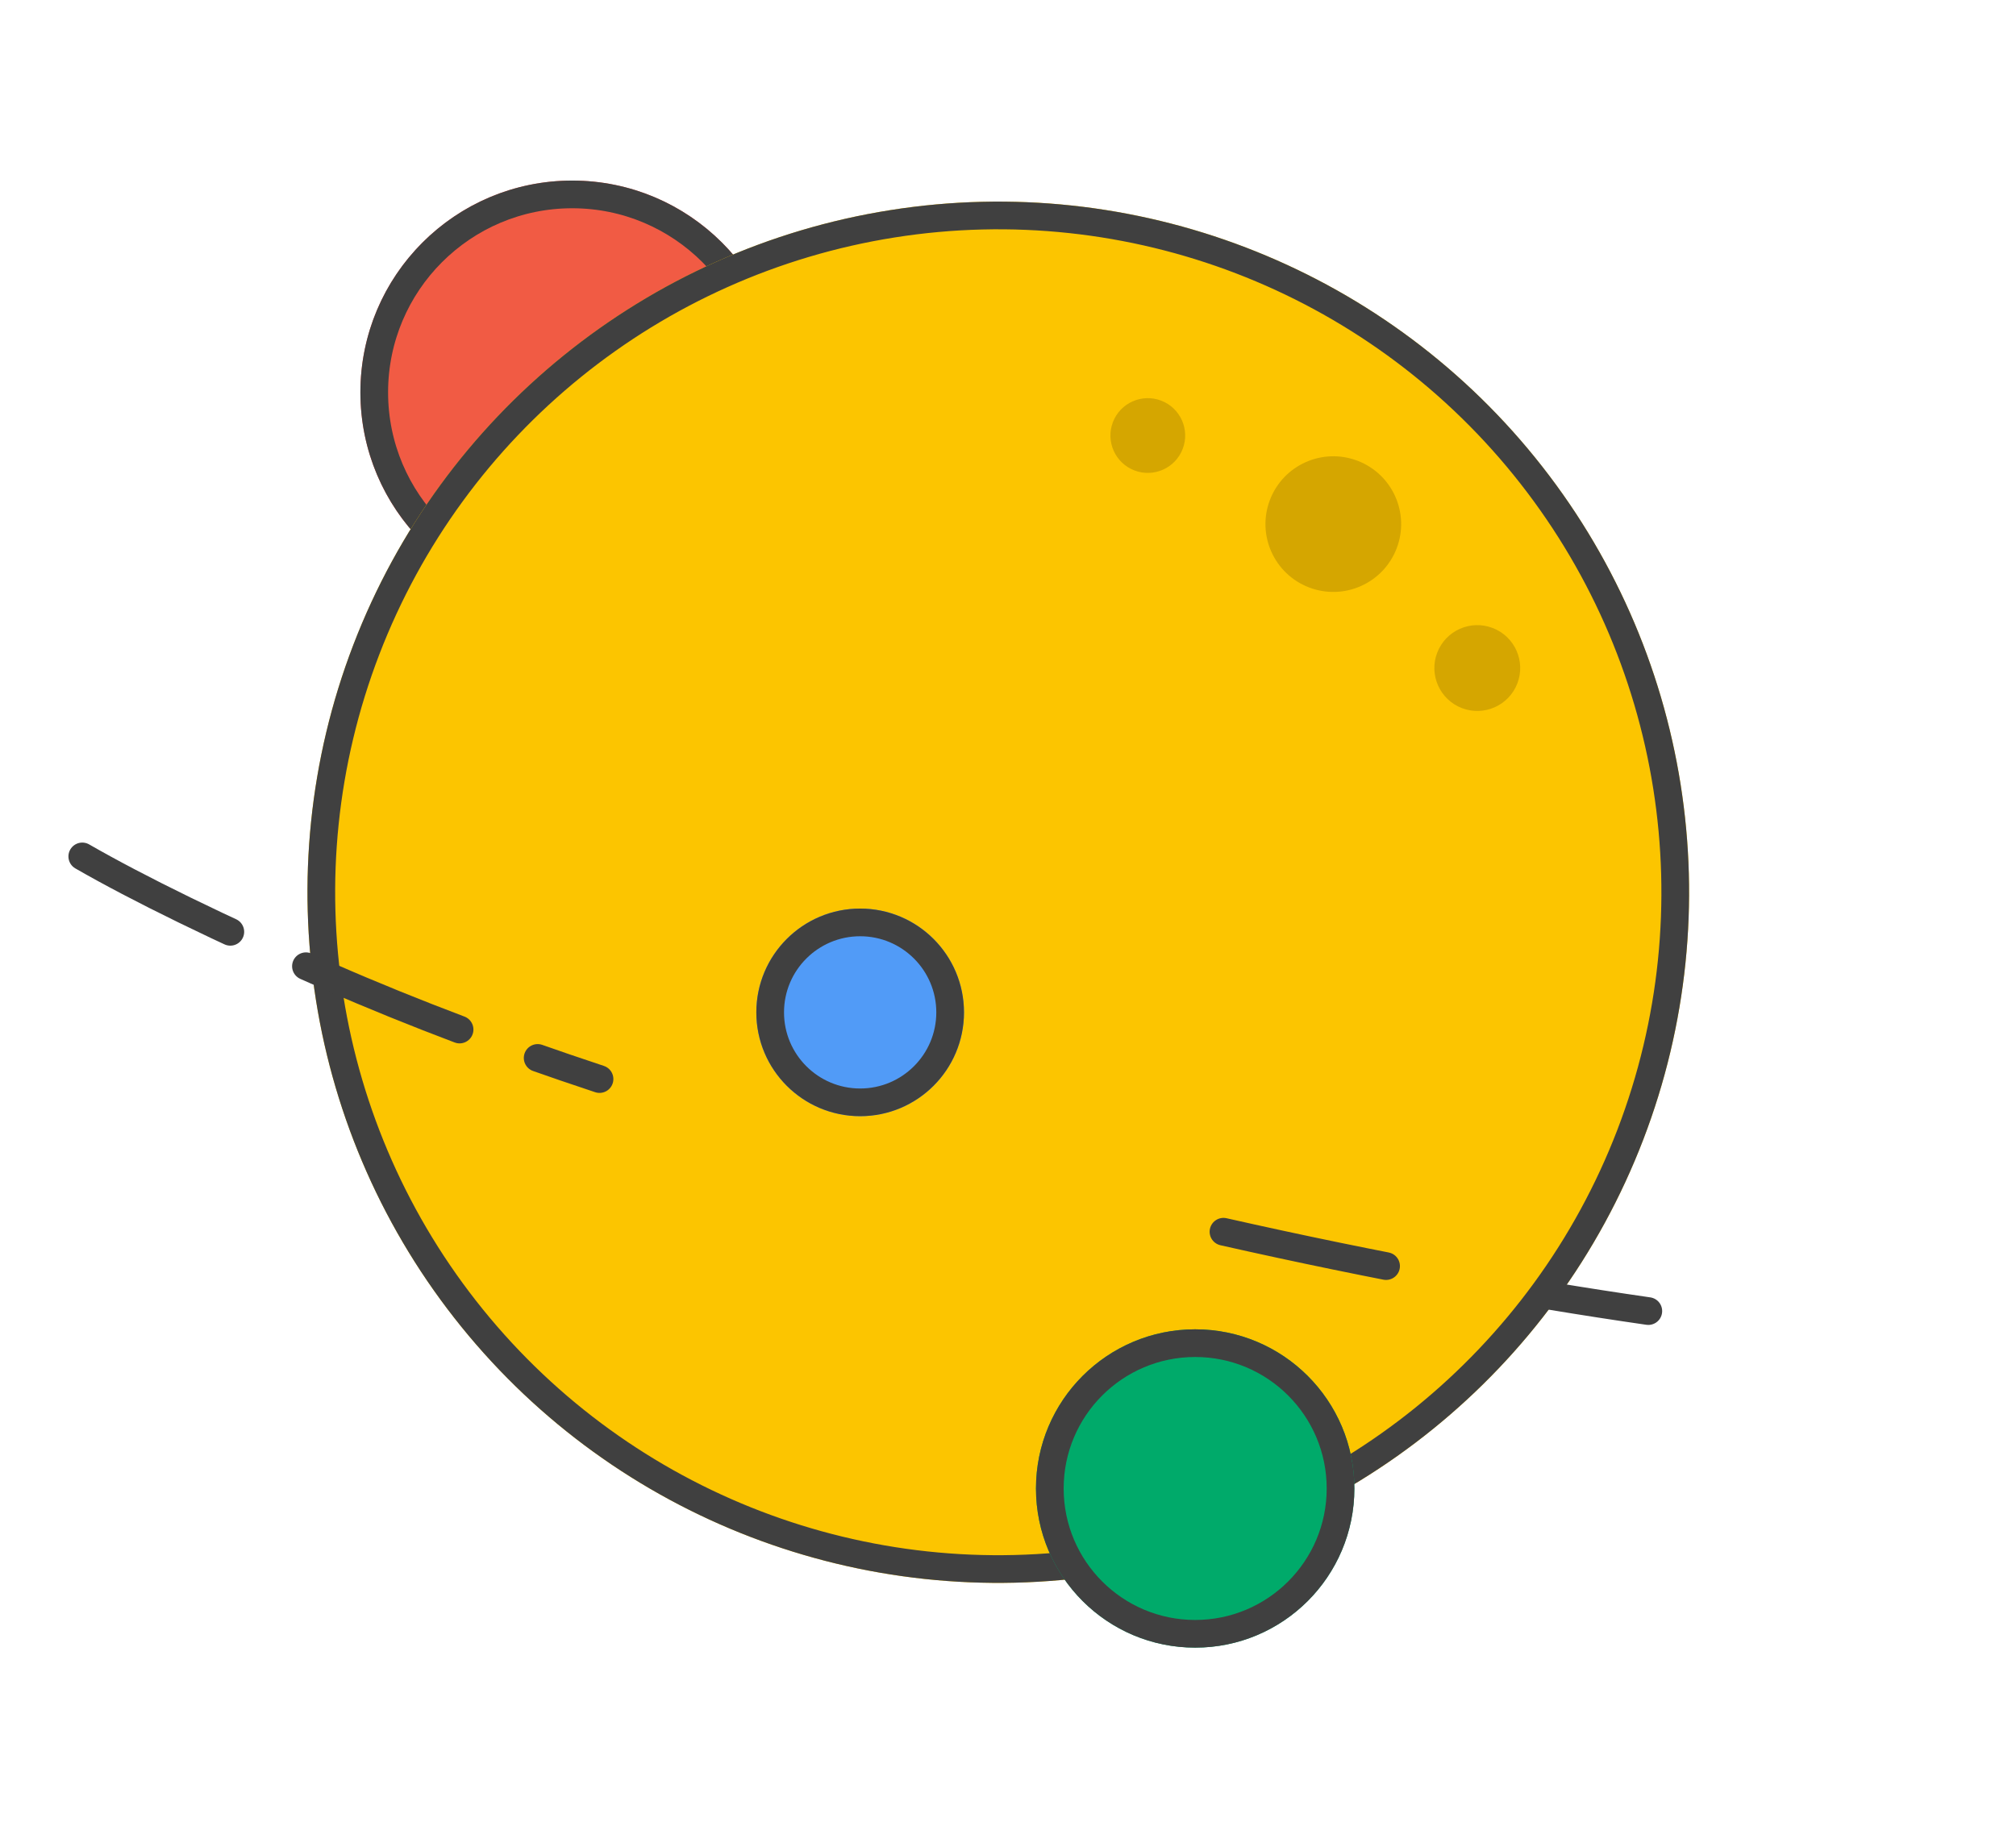 <svg xmlns="http://www.w3.org/2000/svg" width="728.128" height="658.257" viewBox="0 0 728.128 658.257">
  
  <style>
  
  #Ellipse_10{
    transform:translate(1510px,500px);
    animation: blue-planet 2s ease .4s infinite; 
  }

  @keyframes blue-planet{
    0%{
      transform:translate(1500px,500px);
    }
    50%{
      transform:translate(1530px,507px);
    }
    100%{
      transform:translate(1500px,500px);
    }
  }

  #Ellipse_15{
    transform:translate(1367px,237px);
  }
  
  #Path_3{
    stroke-dasharray:1040;
    stroke-dashoffset:1040;
    animation: planet-line 7s cubic-bezier(.54,0,.54,1) .8s infinite;
  }

  @keyframes planet-line{
    0%{
      stroke-dashoffset:1040;
    }
    50%{
      stroke-dashoffset:-1600;
    }
    100%{
      stroke-dashoffset:1040;
    }
  }

  </style>
  
  <g id="Group_6" data-name="Group 6" transform="translate(-1260.832 -169.763)">
    <g id="Group_5" data-name="Group 5" transform="translate(24 -2)">
      <g id="Ellipse_15" data-name="Ellipse 15" fill="#f15b44" stroke="#404040" stroke-width="10">
        <circle cx="76.5" cy="76.5" r="76.5" stroke="none"/>
        <circle cx="76.5" cy="76.5" r="71.5" fill="none"/>
      </g>
      <g id="Ellipse_9" data-name="Ellipse 9" transform="translate(1453.872 171.763) rotate(21)" fill="#fcc500" stroke="#404040" stroke-width="10">
        <circle cx="249.5" cy="249.5" r="249.5" stroke="none"/>
        <circle cx="249.5" cy="249.5" r="244.5" fill="none"/>
      </g>
      <path id="Path_3" data-name="Path 3" d="M83.691,191.663s-248.042,131.728,51.848,60.66S895.6-100.255,538.6,20.26" transform="matrix(0.799, 0.602, -0.602, 0.799, 1418.451, 202.404)" fill="none" stroke="#404040" stroke-width="10"/>
      <g id="Ellipse_10" data-name="Ellipse 10"  fill="#519bf7" stroke="#404040" stroke-width="10">
        <circle cx="37.5" cy="37.5" r="37.5" stroke="none"/>
        <circle cx="37.5" cy="37.5" r="32.5" fill="none"/>
      </g>
      <circle id="Ellipse_11" data-name="Ellipse 11" cx="24.5" cy="24.5" r="24.5" transform="translate(1704.295 329.452) rotate(21)" fill="#d5a600"/>
      <circle id="Ellipse_12" data-name="Ellipse 12" cx="15.5" cy="15.5" r="15.5" transform="translate(1761.472 393.079) rotate(21)" fill="#d5a600"/>
      <circle id="Ellipse_13" data-name="Ellipse 13" cx="13.5" cy="13.5" r="13.5" transform="translate(1643.623 311.663) rotate(21)" fill="#d5a600"/>
      <g id="Ellipse_14" data-name="Ellipse 14" transform="translate(1611 652)" fill="#00aa6a" stroke="#404040" stroke-width="10">
        <circle cx="57.5" cy="57.5" r="57.5" stroke="none"/>
        <circle cx="57.5" cy="57.5" r="52.5" fill="none"/>
      </g>
      <path id="Path_5" data-name="Path 5" d="M404.605,156.159c51.081-23.026,99.037-47.03,139.74-69.411" transform="matrix(0.799, 0.602, -0.602, 0.799, 1449.451, 248.404)" fill="none" stroke="#404040" stroke-linecap="round" stroke-width="10" stroke-dasharray="60"/>
    </g>
    <path id="Path_4" data-name="Path 4" d="M38.112,271.355c22.86-2.854,54.541-8.87,97.427-19.033,32.088-7.6,66.012-17.618,100.1-29.13" transform="matrix(0.799, 0.602, -0.602, 0.799, 1423.451, 239.404)" fill="none" stroke="#404040" stroke-linecap="round" stroke-width="10" stroke-dasharray="60 30"/>
  </g>
</svg>

